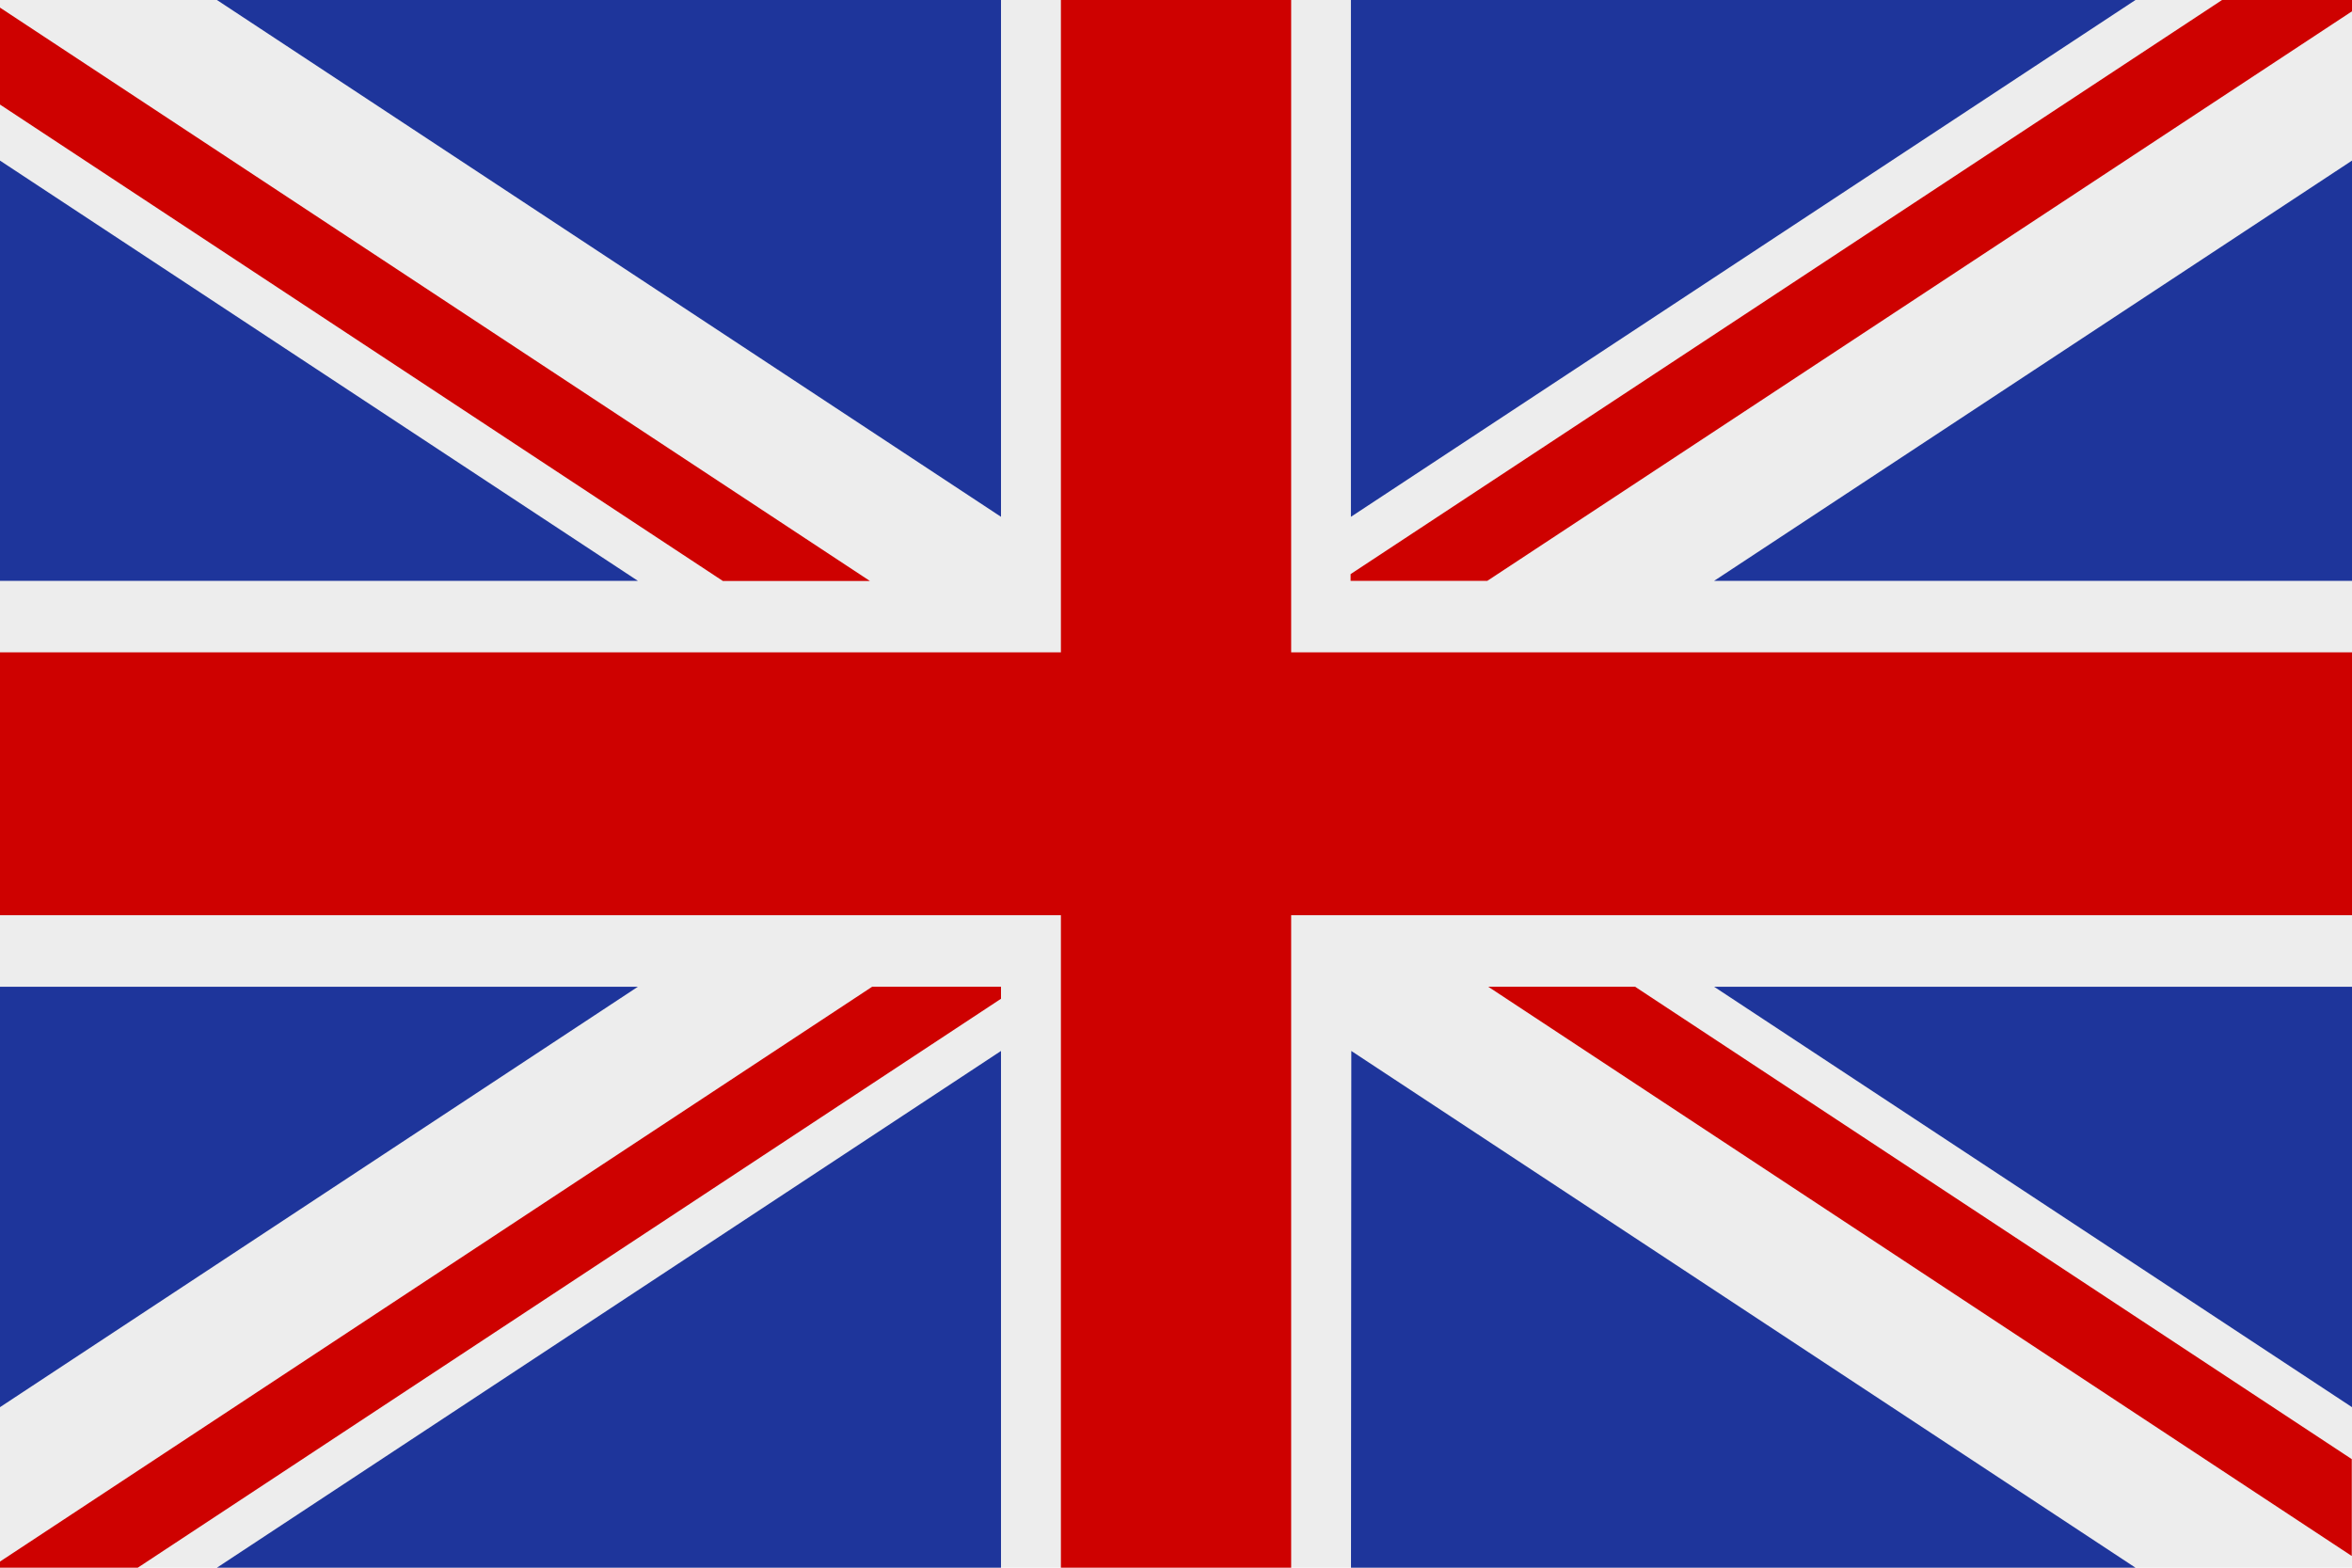 <svg id="Group_1114" data-name="Group 1114" xmlns="http://www.w3.org/2000/svg" width="29.958" height="19.972" viewBox="0 0 29.958 19.972">
  <rect id="Rectangle_1968" data-name="Rectangle 1968" width="29.958" height="19.972" transform="translate(0 0)" fill="#ededed"/>
  <path id="Path_409" data-name="Path 409" d="M13.513,0V8.311H0V11.66H13.513v8.312h2.933V11.66H29.958V8.311H16.446V0Z" transform="translate(0 0)" fill="#ce0100"/>
  <path id="Path_410" data-name="Path 410" d="M2.763,19.972H12.75V13.389Zm14.445,0H27.2l-9.988-6.583ZM0,12.571v5.356l8.125-5.356Zm21.833,0,8.125,5.356V12.571ZM0,7.4H8.125L0,2.046Zm21.833,0h8.125V2.046ZM2.763,0,12.75,6.584V0ZM17.207,0V6.584L27.2,0Z" transform="translate(0 0)" fill="#1e359b"/>
  <path id="Path_411" data-name="Path 411" d="M0,1.683l9.208,6.07h1.873L0,.448Z" transform="translate(0 -0.351)" fill="#ce0100"/>
  <path id="Path_412" data-name="Path 412" d="M11.11,58.17,0,65.494v.078H1.755l10.995-7.248V58.17Z" transform="translate(0 -45.6)" fill="#ce0100"/>
  <path id="Path_413" data-name="Path 413" d="M90.722,0l-11.1,7.314V7.4h1.741L92.377.144V0Z" transform="translate(-62.419 0)" fill="#ce0100"/>
  <path id="Path_414" data-name="Path 414" d="M87.713,58.17l11,7.253V64.189l-9.13-6.019Z" transform="translate(-68.758 -45.6)" fill="#ce0100"/>
</svg>
